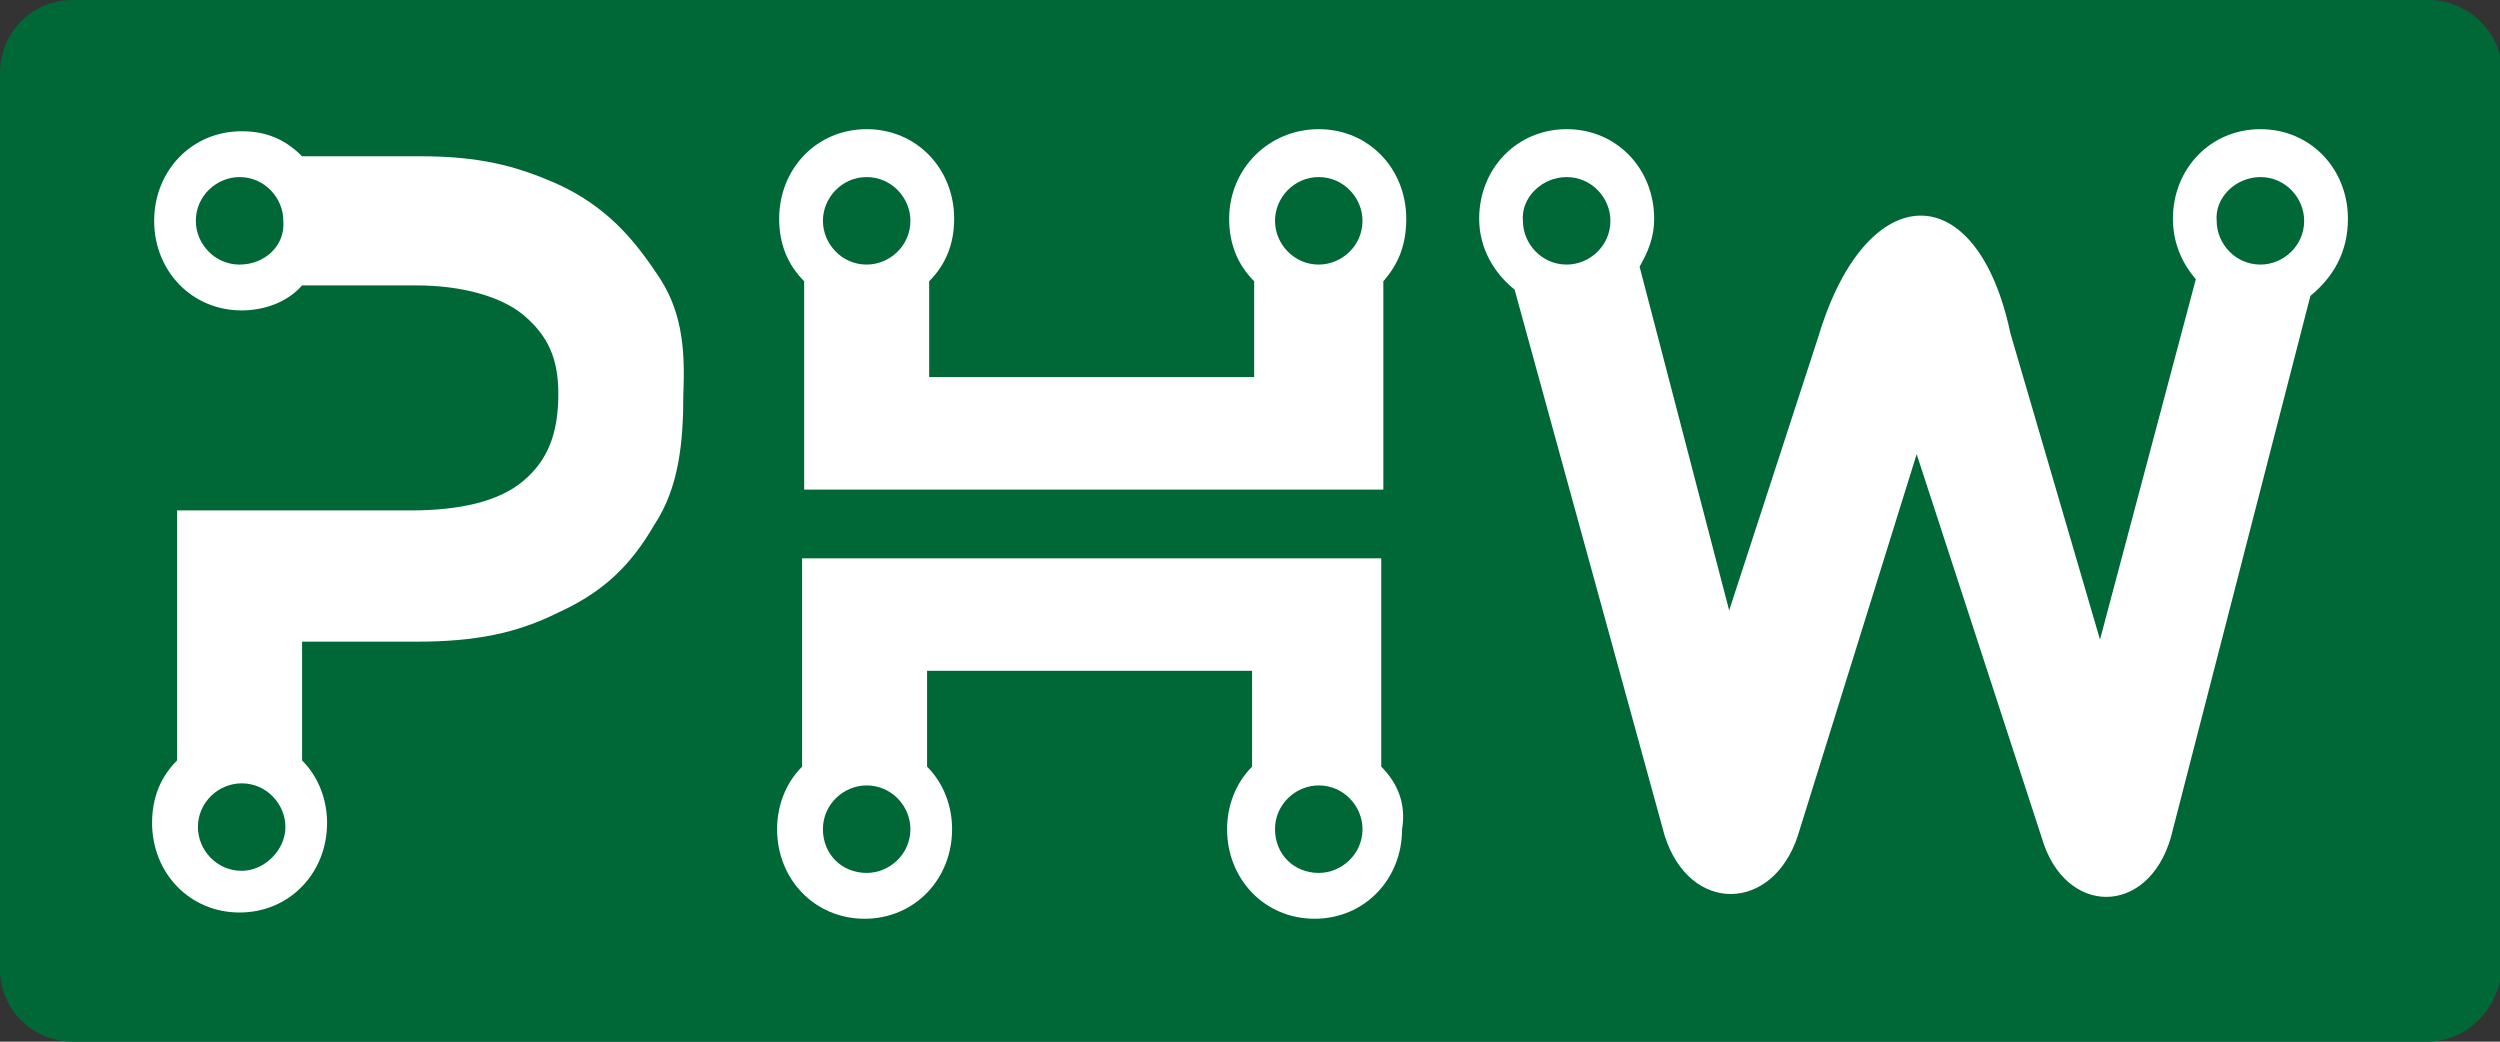 <svg version="1.1" id="phw-favicon" xmlns="http://www.w3.org/2000/svg" viewBox="0 0 120 50"><rect x="0" y="0" width="120" height="50" fill="#333333" stroke="none"/> <g><path fill="#006837" d="M116.5,50H3.5C1.6,50,0,48.5,0,46.5v-43C0,1.6,1.5,0,3.5,0h113.1c1.8,0,3.5,1.5,3.5,3.5v43 C119.9,48.5,118.4,50,116.5,50z"/><g> <g><path fill="#FFFFFF" d="M31.5,13.1c-1.2-1.8-2.5-3.2-4.6-4.2c-2.2-1-4-1.4-6.8-1.4h-5.6c-0.8-0.8-1.7-1.2-2.9-1.2 c-2.4,0-4.2,1.9-4.2,4.3s1.8,4.3,4.2,4.3c1.1,0,2.2-0.4,2.9-1.2H20l0,0c2.1,0,4,0.5,5.1,1.4c1.2,1,1.7,2.1,1.7,3.8 					c0,1.9-0.5,3.2-1.7,4.2c-1.2,1-3.1,1.4-5.4,1.4H8.5v12c-0.8,0.8-1.2,1.8-1.2,3c0,2.4,1.8,4.3,4.2,4.3s4.2-1.9,4.2-4.3 					c0-1.1-0.4-2.2-1.2-3v-5.7H20c2.8,0,4.8-0.4,6.8-1.4c2.2-1,3.5-2.3,4.6-4.2c1.2-1.8,1.4-4,1.4-6.3 C32.9,16.6,32.7,14.8,31.5,13.1z M11.5,12.7c-1.2,0-2.1-1-2.1-2.1c0-1.2,1-2.1,2.1-2.1c1.2,0,2.1,1,2.1,2.1 C13.7,11.8,12.7,12.7,11.5,12.7z M11.6,41.8c-1.2,0-2.1-1-2.1-2.1c0-1.2,1-2.1,2.1-2.1c1.2,0,2.1,1,2.1,2.1 C13.7,40.8,12.7,41.8,11.6,41.8z"/><path fill="#FFFFFF" d="M66.3,36.8v-10H38.5v10c-0.8,0.8-1.2,1.9-1.2,3c0,2.4,1.8,4.3,4.2,4.3s4.2-1.9,4.2-4.3 					c0-1.1-0.4-2.2-1.2-3v-4.6h15.6v4.6c-0.8,0.8-1.2,1.9-1.2,3c0,2.4,1.8,4.3,4.2,4.3c2.4,0,4.2-1.9,4.2-4.3 					C67.5,38.6,67.1,37.6,66.3,36.8z M39.5,39.8c0-1.2,1-2.1,2.1-2.1c1.2,0,2.1,1,2.1,2.1c0,1.2-1,2.1-2.1,2.1 					C40.4,41.9,39.5,41,39.5,39.8z M61.2,39.8c0-1.2,1-2.1,2.1-2.1c1.2,0,2.1,1,2.1,2.1c0,1.2-1,2.1-2.1,2.1 					C62.1,41.9,61.2,41,61.2,39.8z"/><path fill="#FFFFFF" d="M67.5,10.5c0-2.4-1.8-4.3-4.2-4.3S59,8.1,59,10.5c0,1.2,0.4,2.2,1.2,3v4.6H44.6v-4.6 c0.8-0.8,1.2-1.8,1.2-3c0-2.4-1.8-4.3-4.2-4.3c-2.4,0-4.2,1.9-4.2,4.3c0,1.2,0.4,2.2,1.2,3v10h27.8v-10 					C67.1,12.7,67.5,11.8,67.5,10.5z M41.6,8.5c1.2,0,2.1,1,2.1,2.1c0,1.2-1,2.1-2.1,2.1c-1.2,0-2.1-1-2.1-2.1S40.4,8.5,41.6,8.5z 					 M63.3,8.5c1.2,0,2.1,1,2.1,2.1c0,1.2-1,2.1-2.1,2.1c-1.2,0-2.1-1-2.1-2.1S62.1,8.5,63.3,8.5z"/> 				<path fill="#FFFFFF" d="M112.7,10.5c0-2.4-1.8-4.3-4.2-4.3c-2.4,0-4.2,1.9-4.2,4.3c0,1.1,0.4,2.1,1.1,2.9l-4.6,17.3l-4.3-14.7 					c-1.6-7.6-6.9-7.5-9.2,0.1L83,29.3l-4.3-16.5c0.4-0.7,0.7-1.4,0.7-2.3c0-2.4-1.8-4.3-4.2-4.3c-2.4,0-4.2,1.9-4.2,4.3 					c0,1.4,0.7,2.6,1.7,3.4l7.2,26.2c1.2,3.8,5.2,3.7,6.4,0L92,21.8l6,18.4c1.1,3.8,5.1,3.8,6.2,0l6.7-26 					C112,13.3,112.7,12.1,112.7,10.5z M75.2,8.5c1.2,0,2.1,1,2.1,2.1c0,1.2-1,2.1-2.1,2.1c-1.2,0-2.1-1-2.1-2.1 					C73,9.5,74,8.5,75.2,8.5z M108.5,8.5c1.2,0,2.1,1,2.1,2.1c0,1.2-1,2.1-2.1,2.1c-1.2,0-2.1-1-2.1-2.1 					C106.3,9.5,107.3,8.5,108.5,8.5z"/></g></g></g></svg> 